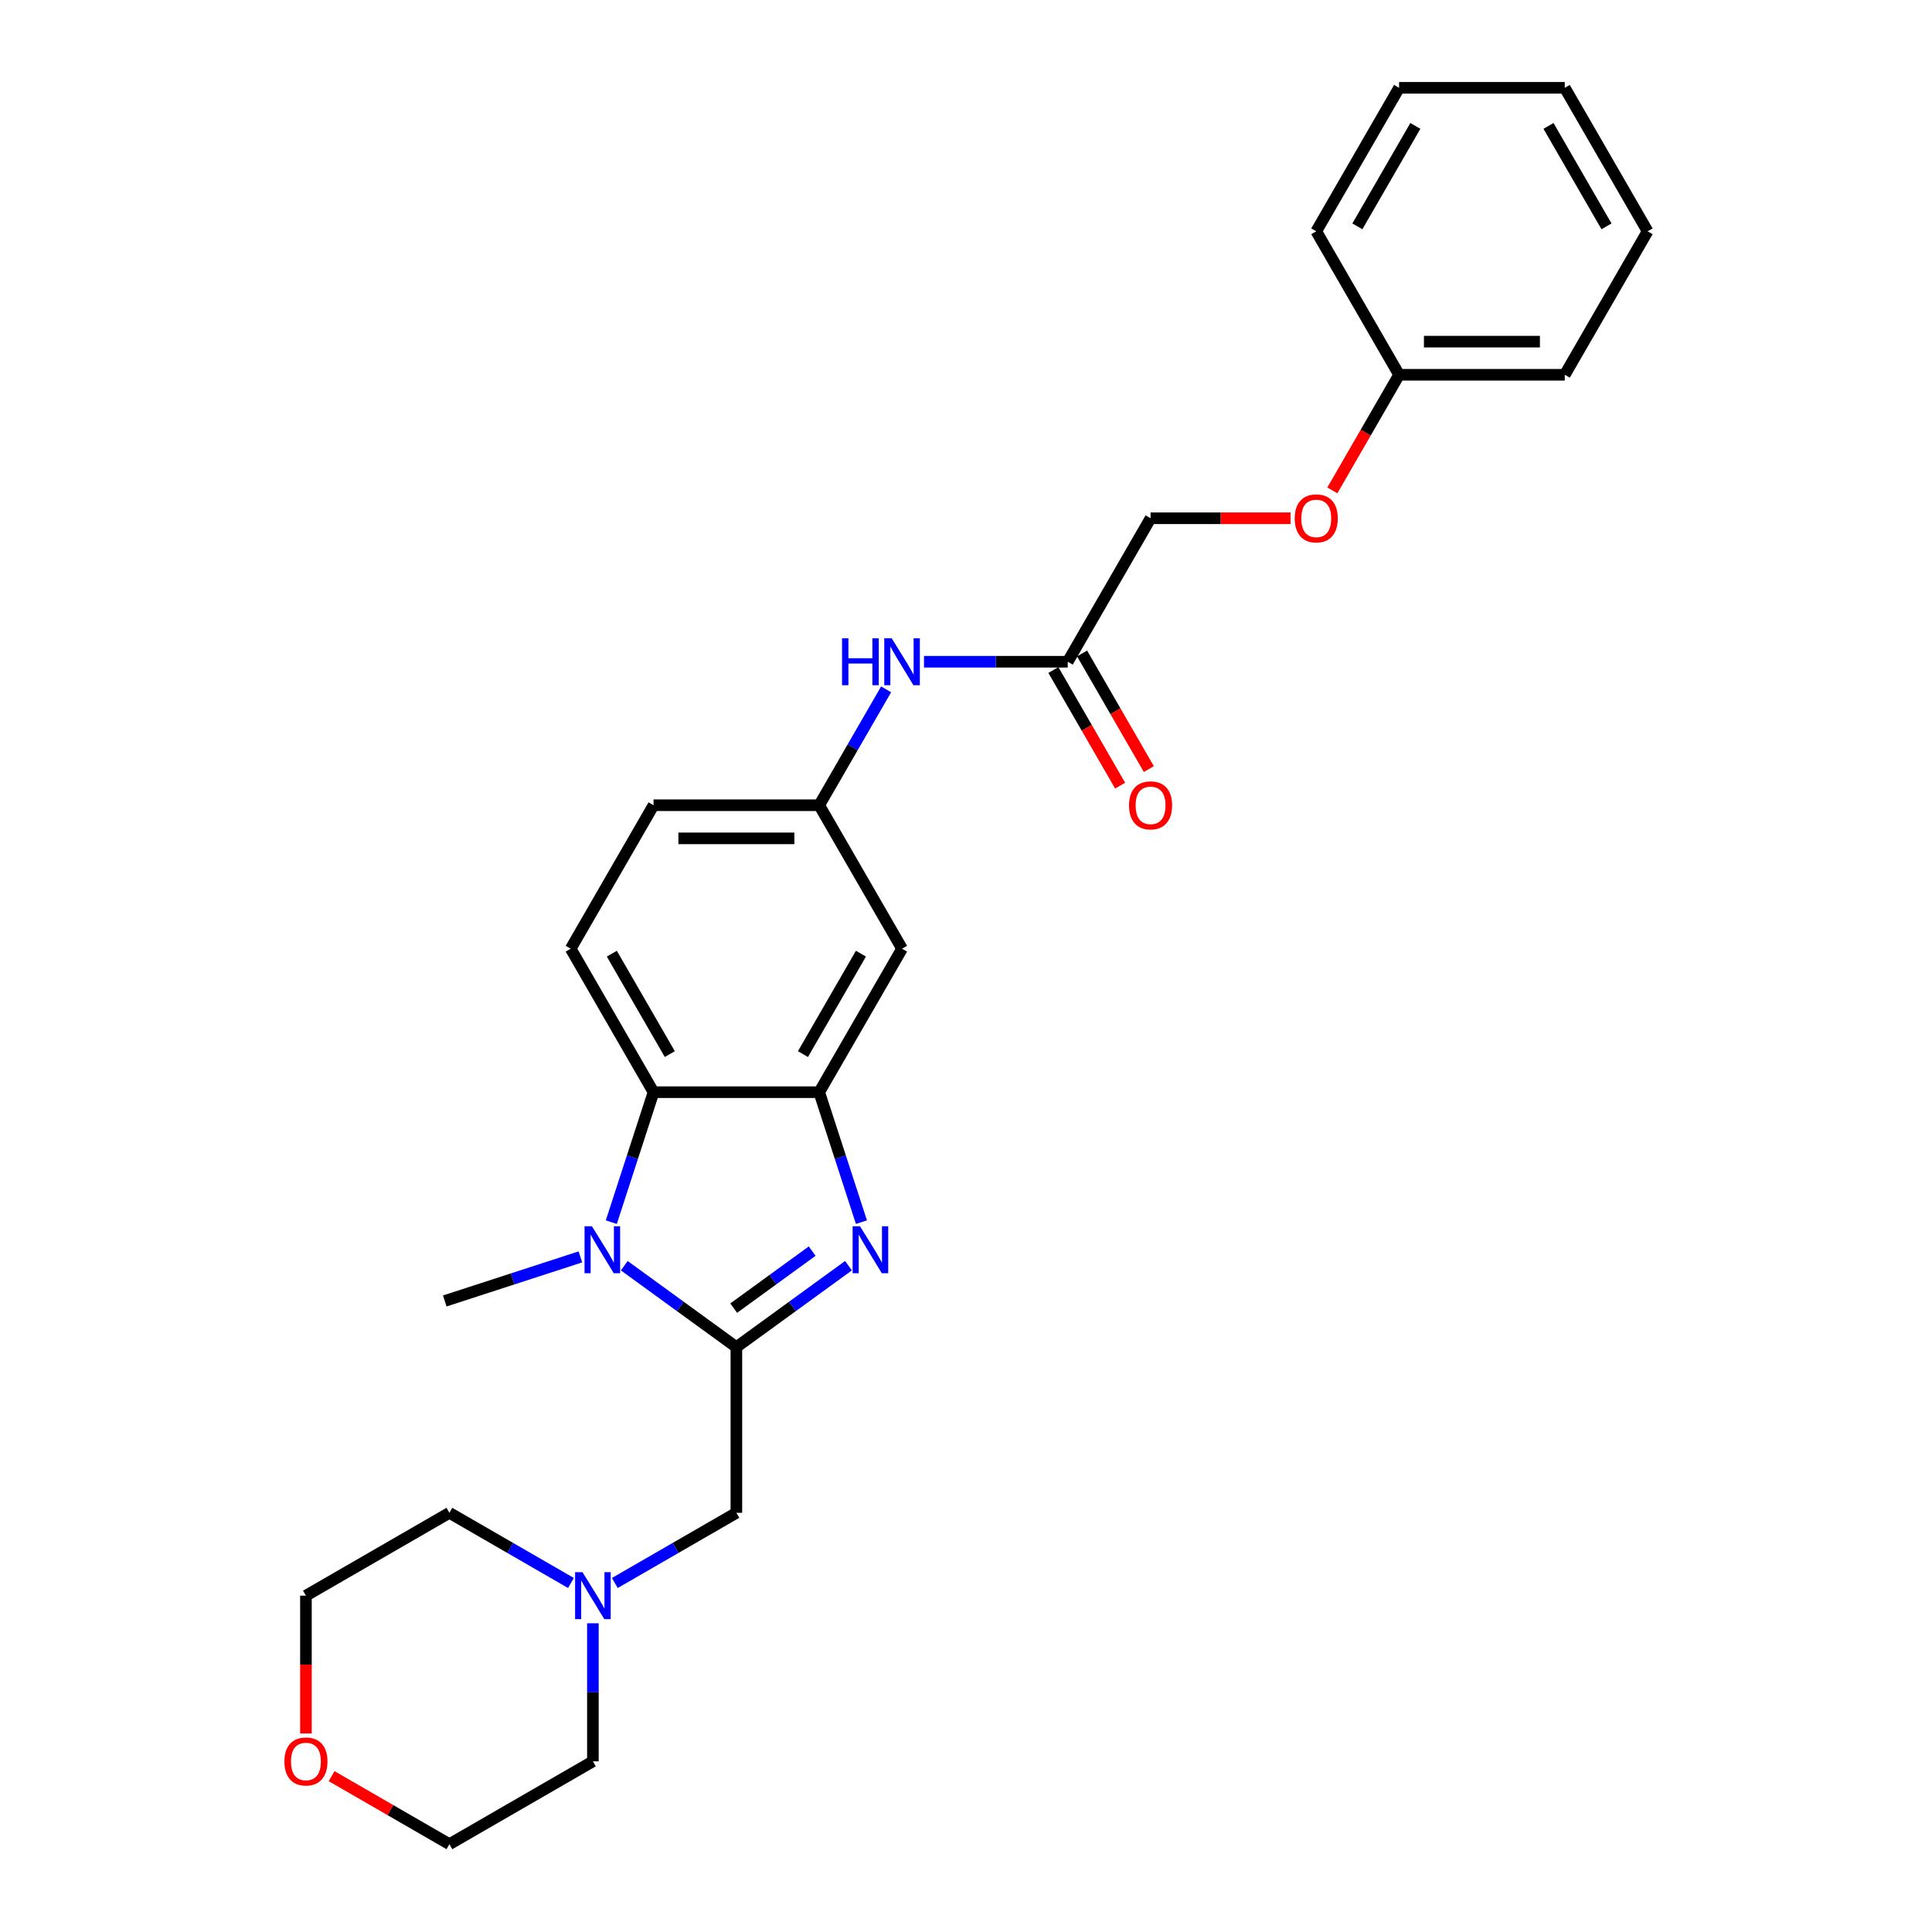 <?xml version='1.0' encoding='iso-8859-1'?>
<svg version='1.1' baseProfile='full'
              xmlns='http://www.w3.org/2000/svg'
                      xmlns:rdkit='http://www.rdkit.org/xml'
                      xmlns:xlink='http://www.w3.org/1999/xlink'
                  xml:space='preserve'
width='1000px' height='1000px' viewBox='0 0 1000 1000'>
<!-- END OF HEADER -->
<rect style='opacity:1.0;fill:#FFFFFF;stroke:none' width='1000' height='1000' x='0' y='0'> </rect>
<path class='bond-0' d='M 381.147,697.28 L 410.158,676.202' style='fill:none;fill-rule:evenodd;stroke:#000000;stroke-width:6px;stroke-linecap:butt;stroke-linejoin:miter;stroke-opacity:1' />
<path class='bond-0' d='M 410.158,676.202 L 439.17,655.124' style='fill:none;fill-rule:evenodd;stroke:#0000FF;stroke-width:6px;stroke-linecap:butt;stroke-linejoin:miter;stroke-opacity:1' />
<path class='bond-0' d='M 379.769,677.081 L 400.077,662.327' style='fill:none;fill-rule:evenodd;stroke:#000000;stroke-width:6px;stroke-linecap:butt;stroke-linejoin:miter;stroke-opacity:1' />
<path class='bond-0' d='M 400.077,662.327 L 420.385,647.572' style='fill:none;fill-rule:evenodd;stroke:#0000FF;stroke-width:6px;stroke-linecap:butt;stroke-linejoin:miter;stroke-opacity:1' />
<path class='bond-1' d='M 381.147,697.28 L 352.135,676.202' style='fill:none;fill-rule:evenodd;stroke:#000000;stroke-width:6px;stroke-linecap:butt;stroke-linejoin:miter;stroke-opacity:1' />
<path class='bond-1' d='M 352.135,676.202 L 323.123,655.124' style='fill:none;fill-rule:evenodd;stroke:#0000FF;stroke-width:6px;stroke-linecap:butt;stroke-linejoin:miter;stroke-opacity:1' />
<path class='bond-4' d='M 381.147,697.28 L 381.147,783.035' style='fill:none;fill-rule:evenodd;stroke:#000000;stroke-width:6px;stroke-linecap:butt;stroke-linejoin:miter;stroke-opacity:1' />
<path class='bond-2' d='M 445.882,632.588 L 434.953,598.952' style='fill:none;fill-rule:evenodd;stroke:#0000FF;stroke-width:6px;stroke-linecap:butt;stroke-linejoin:miter;stroke-opacity:1' />
<path class='bond-2' d='M 434.953,598.952 L 424.024,565.317' style='fill:none;fill-rule:evenodd;stroke:#000000;stroke-width:6px;stroke-linecap:butt;stroke-linejoin:miter;stroke-opacity:1' />
<path class='bond-3' d='M 316.412,632.588 L 327.34,598.952' style='fill:none;fill-rule:evenodd;stroke:#0000FF;stroke-width:6px;stroke-linecap:butt;stroke-linejoin:miter;stroke-opacity:1' />
<path class='bond-3' d='M 327.34,598.952 L 338.269,565.317' style='fill:none;fill-rule:evenodd;stroke:#000000;stroke-width:6px;stroke-linecap:butt;stroke-linejoin:miter;stroke-opacity:1' />
<path class='bond-16' d='M 300.416,650.564 L 265.314,661.969' style='fill:none;fill-rule:evenodd;stroke:#0000FF;stroke-width:6px;stroke-linecap:butt;stroke-linejoin:miter;stroke-opacity:1' />
<path class='bond-16' d='M 265.314,661.969 L 230.212,673.375' style='fill:none;fill-rule:evenodd;stroke:#000000;stroke-width:6px;stroke-linecap:butt;stroke-linejoin:miter;stroke-opacity:1' />
<path class='bond-5' d='M 424.024,565.317 L 466.902,491.051' style='fill:none;fill-rule:evenodd;stroke:#000000;stroke-width:6px;stroke-linecap:butt;stroke-linejoin:miter;stroke-opacity:1' />
<path class='bond-5' d='M 415.603,545.601 L 445.617,493.615' style='fill:none;fill-rule:evenodd;stroke:#000000;stroke-width:6px;stroke-linecap:butt;stroke-linejoin:miter;stroke-opacity:1' />
<path class='bond-27' d='M 424.024,565.317 L 338.269,565.317' style='fill:none;fill-rule:evenodd;stroke:#000000;stroke-width:6px;stroke-linecap:butt;stroke-linejoin:miter;stroke-opacity:1' />
<path class='bond-7' d='M 338.269,565.317 L 295.392,491.051' style='fill:none;fill-rule:evenodd;stroke:#000000;stroke-width:6px;stroke-linecap:butt;stroke-linejoin:miter;stroke-opacity:1' />
<path class='bond-7' d='M 346.691,545.601 L 316.677,493.615' style='fill:none;fill-rule:evenodd;stroke:#000000;stroke-width:6px;stroke-linecap:butt;stroke-linejoin:miter;stroke-opacity:1' />
<path class='bond-6' d='M 381.147,783.035 L 349.691,801.197' style='fill:none;fill-rule:evenodd;stroke:#000000;stroke-width:6px;stroke-linecap:butt;stroke-linejoin:miter;stroke-opacity:1' />
<path class='bond-6' d='M 349.691,801.197 L 318.235,819.358' style='fill:none;fill-rule:evenodd;stroke:#0000FF;stroke-width:6px;stroke-linecap:butt;stroke-linejoin:miter;stroke-opacity:1' />
<path class='bond-10' d='M 466.902,491.051 L 424.024,416.785' style='fill:none;fill-rule:evenodd;stroke:#000000;stroke-width:6px;stroke-linecap:butt;stroke-linejoin:miter;stroke-opacity:1' />
<path class='bond-18' d='M 306.881,840.2 L 306.881,875.934' style='fill:none;fill-rule:evenodd;stroke:#0000FF;stroke-width:6px;stroke-linecap:butt;stroke-linejoin:miter;stroke-opacity:1' />
<path class='bond-18' d='M 306.881,875.934 L 306.881,911.668' style='fill:none;fill-rule:evenodd;stroke:#000000;stroke-width:6px;stroke-linecap:butt;stroke-linejoin:miter;stroke-opacity:1' />
<path class='bond-19' d='M 295.527,819.358 L 264.071,801.197' style='fill:none;fill-rule:evenodd;stroke:#0000FF;stroke-width:6px;stroke-linecap:butt;stroke-linejoin:miter;stroke-opacity:1' />
<path class='bond-19' d='M 264.071,801.197 L 232.615,783.035' style='fill:none;fill-rule:evenodd;stroke:#000000;stroke-width:6px;stroke-linecap:butt;stroke-linejoin:miter;stroke-opacity:1' />
<path class='bond-14' d='M 295.392,491.051 L 338.269,416.785' style='fill:none;fill-rule:evenodd;stroke:#000000;stroke-width:6px;stroke-linecap:butt;stroke-linejoin:miter;stroke-opacity:1' />
<path class='bond-8' d='M 552.657,342.519 L 515.456,342.519' style='fill:none;fill-rule:evenodd;stroke:#000000;stroke-width:6px;stroke-linecap:butt;stroke-linejoin:miter;stroke-opacity:1' />
<path class='bond-8' d='M 515.456,342.519 L 478.256,342.519' style='fill:none;fill-rule:evenodd;stroke:#0000FF;stroke-width:6px;stroke-linecap:butt;stroke-linejoin:miter;stroke-opacity:1' />
<path class='bond-11' d='M 545.23,346.806 L 562.505,376.728' style='fill:none;fill-rule:evenodd;stroke:#000000;stroke-width:6px;stroke-linecap:butt;stroke-linejoin:miter;stroke-opacity:1' />
<path class='bond-11' d='M 562.505,376.728 L 579.78,406.649' style='fill:none;fill-rule:evenodd;stroke:#FF0000;stroke-width:6px;stroke-linecap:butt;stroke-linejoin:miter;stroke-opacity:1' />
<path class='bond-11' d='M 560.083,338.231 L 577.358,368.152' style='fill:none;fill-rule:evenodd;stroke:#000000;stroke-width:6px;stroke-linecap:butt;stroke-linejoin:miter;stroke-opacity:1' />
<path class='bond-11' d='M 577.358,368.152 L 594.633,398.073' style='fill:none;fill-rule:evenodd;stroke:#FF0000;stroke-width:6px;stroke-linecap:butt;stroke-linejoin:miter;stroke-opacity:1' />
<path class='bond-15' d='M 552.657,342.519 L 595.534,268.253' style='fill:none;fill-rule:evenodd;stroke:#000000;stroke-width:6px;stroke-linecap:butt;stroke-linejoin:miter;stroke-opacity:1' />
<path class='bond-9' d='M 458.653,356.806 L 441.339,386.795' style='fill:none;fill-rule:evenodd;stroke:#0000FF;stroke-width:6px;stroke-linecap:butt;stroke-linejoin:miter;stroke-opacity:1' />
<path class='bond-9' d='M 441.339,386.795 L 424.024,416.785' style='fill:none;fill-rule:evenodd;stroke:#000000;stroke-width:6px;stroke-linecap:butt;stroke-linejoin:miter;stroke-opacity:1' />
<path class='bond-29' d='M 424.024,416.785 L 338.269,416.785' style='fill:none;fill-rule:evenodd;stroke:#000000;stroke-width:6px;stroke-linecap:butt;stroke-linejoin:miter;stroke-opacity:1' />
<path class='bond-29' d='M 411.161,433.936 L 351.133,433.936' style='fill:none;fill-rule:evenodd;stroke:#000000;stroke-width:6px;stroke-linecap:butt;stroke-linejoin:miter;stroke-opacity:1' />
<path class='bond-12' d='M 158.349,897.244 L 158.349,861.578' style='fill:none;fill-rule:evenodd;stroke:#FF0000;stroke-width:6px;stroke-linecap:butt;stroke-linejoin:miter;stroke-opacity:1' />
<path class='bond-12' d='M 158.349,861.578 L 158.349,825.913' style='fill:none;fill-rule:evenodd;stroke:#000000;stroke-width:6px;stroke-linecap:butt;stroke-linejoin:miter;stroke-opacity:1' />
<path class='bond-28' d='M 171.641,919.342 L 202.128,936.944' style='fill:none;fill-rule:evenodd;stroke:#FF0000;stroke-width:6px;stroke-linecap:butt;stroke-linejoin:miter;stroke-opacity:1' />
<path class='bond-28' d='M 202.128,936.944 L 232.615,954.545' style='fill:none;fill-rule:evenodd;stroke:#000000;stroke-width:6px;stroke-linecap:butt;stroke-linejoin:miter;stroke-opacity:1' />
<path class='bond-13' d='M 667.997,268.253 L 631.766,268.253' style='fill:none;fill-rule:evenodd;stroke:#FF0000;stroke-width:6px;stroke-linecap:butt;stroke-linejoin:miter;stroke-opacity:1' />
<path class='bond-13' d='M 631.766,268.253 L 595.534,268.253' style='fill:none;fill-rule:evenodd;stroke:#000000;stroke-width:6px;stroke-linecap:butt;stroke-linejoin:miter;stroke-opacity:1' />
<path class='bond-17' d='M 689.617,253.829 L 706.892,223.908' style='fill:none;fill-rule:evenodd;stroke:#FF0000;stroke-width:6px;stroke-linecap:butt;stroke-linejoin:miter;stroke-opacity:1' />
<path class='bond-17' d='M 706.892,223.908 L 724.167,193.987' style='fill:none;fill-rule:evenodd;stroke:#000000;stroke-width:6px;stroke-linecap:butt;stroke-linejoin:miter;stroke-opacity:1' />
<path class='bond-22' d='M 724.167,193.987 L 809.922,193.987' style='fill:none;fill-rule:evenodd;stroke:#000000;stroke-width:6px;stroke-linecap:butt;stroke-linejoin:miter;stroke-opacity:1' />
<path class='bond-22' d='M 737.03,176.836 L 797.059,176.836' style='fill:none;fill-rule:evenodd;stroke:#000000;stroke-width:6px;stroke-linecap:butt;stroke-linejoin:miter;stroke-opacity:1' />
<path class='bond-23' d='M 724.167,193.987 L 681.289,119.721' style='fill:none;fill-rule:evenodd;stroke:#000000;stroke-width:6px;stroke-linecap:butt;stroke-linejoin:miter;stroke-opacity:1' />
<path class='bond-21' d='M 306.881,911.668 L 232.615,954.545' style='fill:none;fill-rule:evenodd;stroke:#000000;stroke-width:6px;stroke-linecap:butt;stroke-linejoin:miter;stroke-opacity:1' />
<path class='bond-20' d='M 232.615,783.035 L 158.349,825.913' style='fill:none;fill-rule:evenodd;stroke:#000000;stroke-width:6px;stroke-linecap:butt;stroke-linejoin:miter;stroke-opacity:1' />
<path class='bond-25' d='M 809.922,193.987 L 852.8,119.721' style='fill:none;fill-rule:evenodd;stroke:#000000;stroke-width:6px;stroke-linecap:butt;stroke-linejoin:miter;stroke-opacity:1' />
<path class='bond-24' d='M 681.289,119.721 L 724.167,45.455' style='fill:none;fill-rule:evenodd;stroke:#000000;stroke-width:6px;stroke-linecap:butt;stroke-linejoin:miter;stroke-opacity:1' />
<path class='bond-24' d='M 702.574,117.156 L 732.589,65.17' style='fill:none;fill-rule:evenodd;stroke:#000000;stroke-width:6px;stroke-linecap:butt;stroke-linejoin:miter;stroke-opacity:1' />
<path class='bond-26' d='M 724.167,45.455 L 809.922,45.455' style='fill:none;fill-rule:evenodd;stroke:#000000;stroke-width:6px;stroke-linecap:butt;stroke-linejoin:miter;stroke-opacity:1' />
<path class='bond-30' d='M 852.8,119.721 L 809.922,45.455' style='fill:none;fill-rule:evenodd;stroke:#000000;stroke-width:6px;stroke-linecap:butt;stroke-linejoin:miter;stroke-opacity:1' />
<path class='bond-30' d='M 831.515,117.156 L 801.5,65.17' style='fill:none;fill-rule:evenodd;stroke:#000000;stroke-width:6px;stroke-linecap:butt;stroke-linejoin:miter;stroke-opacity:1' />
<path  class='atom-1' d='M 445.156 634.732
L 453.114 647.595
Q 453.903 648.864, 455.172 651.163
Q 456.441 653.461, 456.51 653.598
L 456.51 634.732
L 459.734 634.732
L 459.734 659.018
L 456.407 659.018
L 447.866 644.954
Q 446.871 643.307, 445.808 641.421
Q 444.778 639.534, 444.47 638.951
L 444.47 659.018
L 441.314 659.018
L 441.314 634.732
L 445.156 634.732
' fill='#0000FF'/>
<path  class='atom-2' d='M 306.401 634.732
L 314.359 647.595
Q 315.148 648.864, 316.417 651.163
Q 317.687 653.461, 317.755 653.598
L 317.755 634.732
L 320.98 634.732
L 320.98 659.018
L 317.652 659.018
L 309.111 644.954
Q 308.116 643.307, 307.053 641.421
Q 306.024 639.534, 305.715 638.951
L 305.715 659.018
L 302.559 659.018
L 302.559 634.732
L 306.401 634.732
' fill='#0000FF'/>
<path  class='atom-7' d='M 301.512 813.77
L 309.471 826.633
Q 310.259 827.902, 311.529 830.201
Q 312.798 832.499, 312.866 832.636
L 312.866 813.77
L 316.091 813.77
L 316.091 838.056
L 312.764 838.056
L 304.222 823.992
Q 303.228 822.345, 302.164 820.459
Q 301.135 818.572, 300.826 817.989
L 300.826 838.056
L 297.671 838.056
L 297.671 813.77
L 301.512 813.77
' fill='#0000FF'/>
<path  class='atom-10' d='M 435.841 330.376
L 439.134 330.376
L 439.134 340.701
L 451.552 340.701
L 451.552 330.376
L 454.845 330.376
L 454.845 354.662
L 451.552 354.662
L 451.552 343.445
L 439.134 343.445
L 439.134 354.662
L 435.841 354.662
L 435.841 330.376
' fill='#0000FF'/>
<path  class='atom-10' d='M 461.534 330.376
L 469.492 343.239
Q 470.281 344.508, 471.55 346.806
Q 472.819 349.105, 472.888 349.242
L 472.888 330.376
L 476.112 330.376
L 476.112 354.662
L 472.785 354.662
L 464.243 340.598
Q 463.249 338.951, 462.185 337.065
Q 461.156 335.178, 460.848 334.595
L 460.848 354.662
L 457.692 354.662
L 457.692 330.376
L 461.534 330.376
' fill='#0000FF'/>
<path  class='atom-12' d='M 584.386 416.853
Q 584.386 411.022, 587.268 407.763
Q 590.149 404.505, 595.534 404.505
Q 600.92 404.505, 603.801 407.763
Q 606.683 411.022, 606.683 416.853
Q 606.683 422.753, 603.767 426.115
Q 600.851 429.442, 595.534 429.442
Q 590.183 429.442, 587.268 426.115
Q 584.386 422.788, 584.386 416.853
M 595.534 426.698
Q 599.239 426.698, 601.229 424.228
Q 603.252 421.724, 603.252 416.853
Q 603.252 412.085, 601.229 409.684
Q 599.239 407.249, 595.534 407.249
Q 591.83 407.249, 589.806 409.65
Q 587.816 412.051, 587.816 416.853
Q 587.816 421.759, 589.806 424.228
Q 591.83 426.698, 595.534 426.698
' fill='#FF0000'/>
<path  class='atom-13' d='M 147.2 911.737
Q 147.2 905.905, 150.082 902.647
Q 152.963 899.388, 158.349 899.388
Q 163.734 899.388, 166.615 902.647
Q 169.497 905.905, 169.497 911.737
Q 169.497 917.636, 166.581 920.998
Q 163.665 924.325, 158.349 924.325
Q 152.998 924.325, 150.082 920.998
Q 147.2 917.671, 147.2 911.737
M 158.349 921.581
Q 162.053 921.581, 164.043 919.111
Q 166.067 916.607, 166.067 911.737
Q 166.067 906.969, 164.043 904.567
Q 162.053 902.132, 158.349 902.132
Q 154.644 902.132, 152.62 904.533
Q 150.631 906.934, 150.631 911.737
Q 150.631 916.642, 152.62 919.111
Q 154.644 921.581, 158.349 921.581
' fill='#FF0000'/>
<path  class='atom-14' d='M 670.141 268.321
Q 670.141 262.49, 673.023 259.231
Q 675.904 255.973, 681.289 255.973
Q 686.675 255.973, 689.556 259.231
Q 692.438 262.49, 692.438 268.321
Q 692.438 274.221, 689.522 277.583
Q 686.606 280.91, 681.289 280.91
Q 675.938 280.91, 673.023 277.583
Q 670.141 274.256, 670.141 268.321
M 681.289 278.166
Q 684.994 278.166, 686.984 275.696
Q 689.007 273.192, 689.007 268.321
Q 689.007 263.553, 686.984 261.152
Q 684.994 258.717, 681.289 258.717
Q 677.585 258.717, 675.561 261.118
Q 673.571 263.519, 673.571 268.321
Q 673.571 273.226, 675.561 275.696
Q 677.585 278.166, 681.289 278.166
' fill='#FF0000'/>
</svg>
